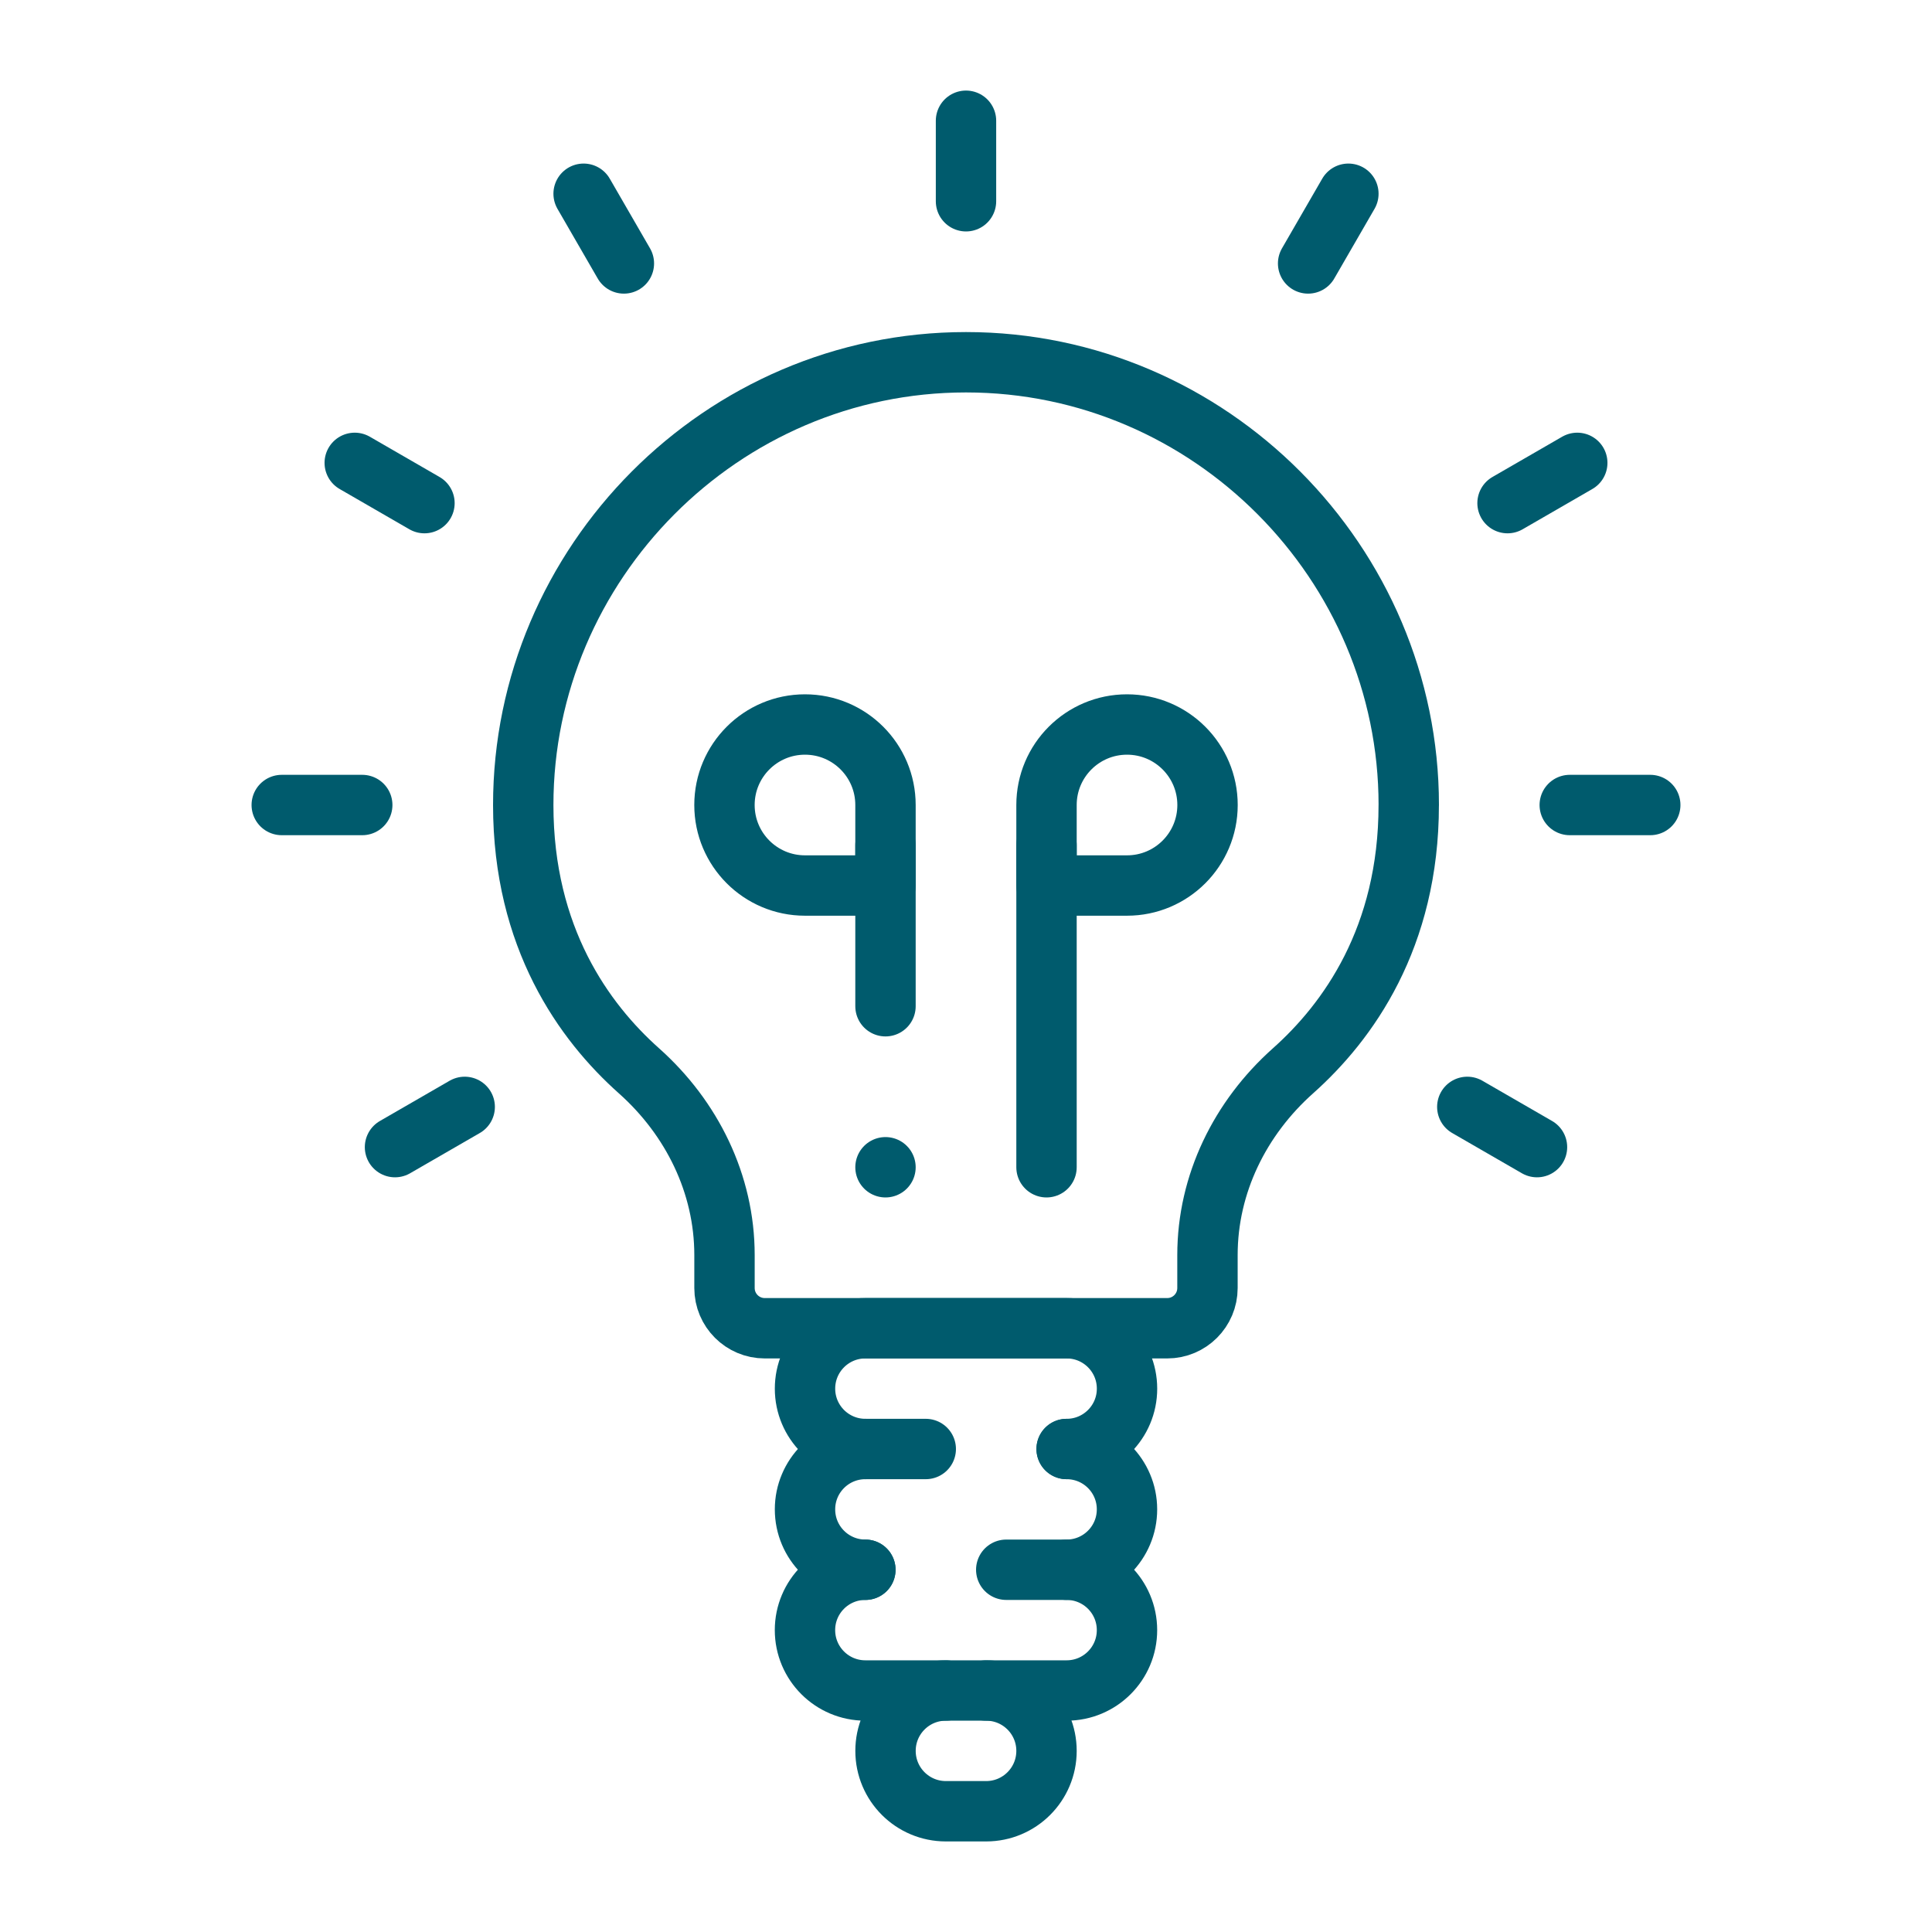 <?xml version="1.0" encoding="UTF-8"?>
<svg id="uuid-68bc3a5b-9315-40ae-bdb4-f453cbbc20de" data-name="Ebene 2" xmlns="http://www.w3.org/2000/svg" width="64" height="64" viewBox="0 0 64 64">
  <defs>
    <style>
      .uuid-b3df0572-0c25-4388-ba48-5ac97bb6acb1, .uuid-2b165a3b-e267-4abf-98ef-9e1bd132676d {
        fill: none;
      }

      .uuid-2b165a3b-e267-4abf-98ef-9e1bd132676d {
        stroke: #005b6d;
        stroke-linecap: round;
        stroke-linejoin: round;
        stroke-width: 2px;
      }
    </style>
  </defs>
  <g id="uuid-2dd9ec29-c00d-41d8-9939-2de3eca98482" data-name="Ebene 1">
    <g id="uuid-205b0e01-f3e1-40b2-98e6-23abb80d7123" data-name="babiel-icon-konzept">
      <g id="uuid-3dc23d7e-cfe7-4445-ab34-79694f615c7b" data-name="Ideen">
        <path class="uuid-2b165a3b-e267-4abf-98ef-9e1bd132676d" d="M46.667,26.667c0-8-6.566-14.667-14.667-14.667s-14.667,6.667-14.667,14.667c0,4.4,2.017,7.187,3.832,8.804,1.757,1.565,2.835,3.751,2.835,6.104v1.092c0,.736,.597,1.333,1.333,1.333h13.333c.736,0,1.333-.597,1.333-1.333v-1.092c0-2.353,1.078-4.539,2.835-6.104,1.815-1.617,3.832-4.404,3.832-8.804Z"/>
        <line class="uuid-2b165a3b-e267-4abf-98ef-9e1bd132676d" x1="29.333" y1="33.333" x2="29.333" y2="28"/>
        <line class="uuid-2b165a3b-e267-4abf-98ef-9e1bd132676d" x1="34.667" y1="38.667" x2="34.667" y2="28"/>
        <path class="uuid-2b165a3b-e267-4abf-98ef-9e1bd132676d" d="M29.333,26.667v2.667h-2.667c-1.473,0-2.667-1.194-2.667-2.667s1.194-2.667,2.667-2.667,2.667,1.194,2.667,2.667Z"/>
        <path class="uuid-2b165a3b-e267-4abf-98ef-9e1bd132676d" d="M34.667,26.667v2.667s1.837,0,2.667,0c1.473,0,2.667-1.194,2.667-2.667s-1.194-2.667-2.667-2.667-2.667,1.194-2.667,2.667Z"/>
        <line class="uuid-2b165a3b-e267-4abf-98ef-9e1bd132676d" x1="32" y1="4" x2="32" y2="6.667"/>
        <line class="uuid-2b165a3b-e267-4abf-98ef-9e1bd132676d" x1="19.333" y1="6.418" x2="20.667" y2="8.727"/>
        <line class="uuid-2b165a3b-e267-4abf-98ef-9e1bd132676d" x1="11.751" y1="15.333" x2="14.061" y2="16.667"/>
        <line class="uuid-2b165a3b-e267-4abf-98ef-9e1bd132676d" x1="9.333" y1="26.667" x2="12" y2="26.667"/>
        <line class="uuid-2b165a3b-e267-4abf-98ef-9e1bd132676d" x1="13.085" y1="38" x2="15.394" y2="36.667"/>
        <line class="uuid-2b165a3b-e267-4abf-98ef-9e1bd132676d" x1="50.915" y1="38" x2="48.606" y2="36.667"/>
        <line class="uuid-2b165a3b-e267-4abf-98ef-9e1bd132676d" x1="54.667" y1="26.667" x2="52" y2="26.667"/>
        <line class="uuid-2b165a3b-e267-4abf-98ef-9e1bd132676d" x1="52.249" y1="15.333" x2="49.939" y2="16.667"/>
        <line class="uuid-2b165a3b-e267-4abf-98ef-9e1bd132676d" x1="44.667" y1="6.418" x2="43.333" y2="8.727"/>
        <path class="uuid-2b165a3b-e267-4abf-98ef-9e1bd132676d" d="M30.667,48h-2c-1.105,0-2-.895-2-2h0c0-1.105,.895-2,2-2h6.667c1.105,0,2,.895,2,2h0c0,1.105-.895,2-2,2"/>
        <path class="uuid-2b165a3b-e267-4abf-98ef-9e1bd132676d" d="M28.667,52c-1.105,0-2-.895-2-2h0c0-1.105,.895-2,2-2"/>
        <path class="uuid-2b165a3b-e267-4abf-98ef-9e1bd132676d" d="M35.333,48c1.105,0,2,.895,2,2h0c0,1.105-.895,2-2,2h-2"/>
        <path class="uuid-2b165a3b-e267-4abf-98ef-9e1bd132676d" d="M35.333,52c1.105,0,2,.895,2,2h0c0,1.105-.895,2-2,2h-2s-4.667,0-4.667,0c-1.105,0-2-.895-2-2h0c0-1.105,.895-2,2-2"/>
        <path class="uuid-2b165a3b-e267-4abf-98ef-9e1bd132676d" d="M32.667,56c1.105,0,2,.895,2,2h0c0,1.105-.895,2-2,2h-1.333c-1.105,0-2-.895-2-2h0c0-1.105,.895-2,2-2"/>
        <line class="uuid-2b165a3b-e267-4abf-98ef-9e1bd132676d" x1="29.333" y1="38.667" x2="29.333" y2="38.667"/>
      </g>
      <rect class="uuid-b3df0572-0c25-4388-ba48-5ac97bb6acb1" width="64" height="64"/>
    </g>
  </g>
</svg>